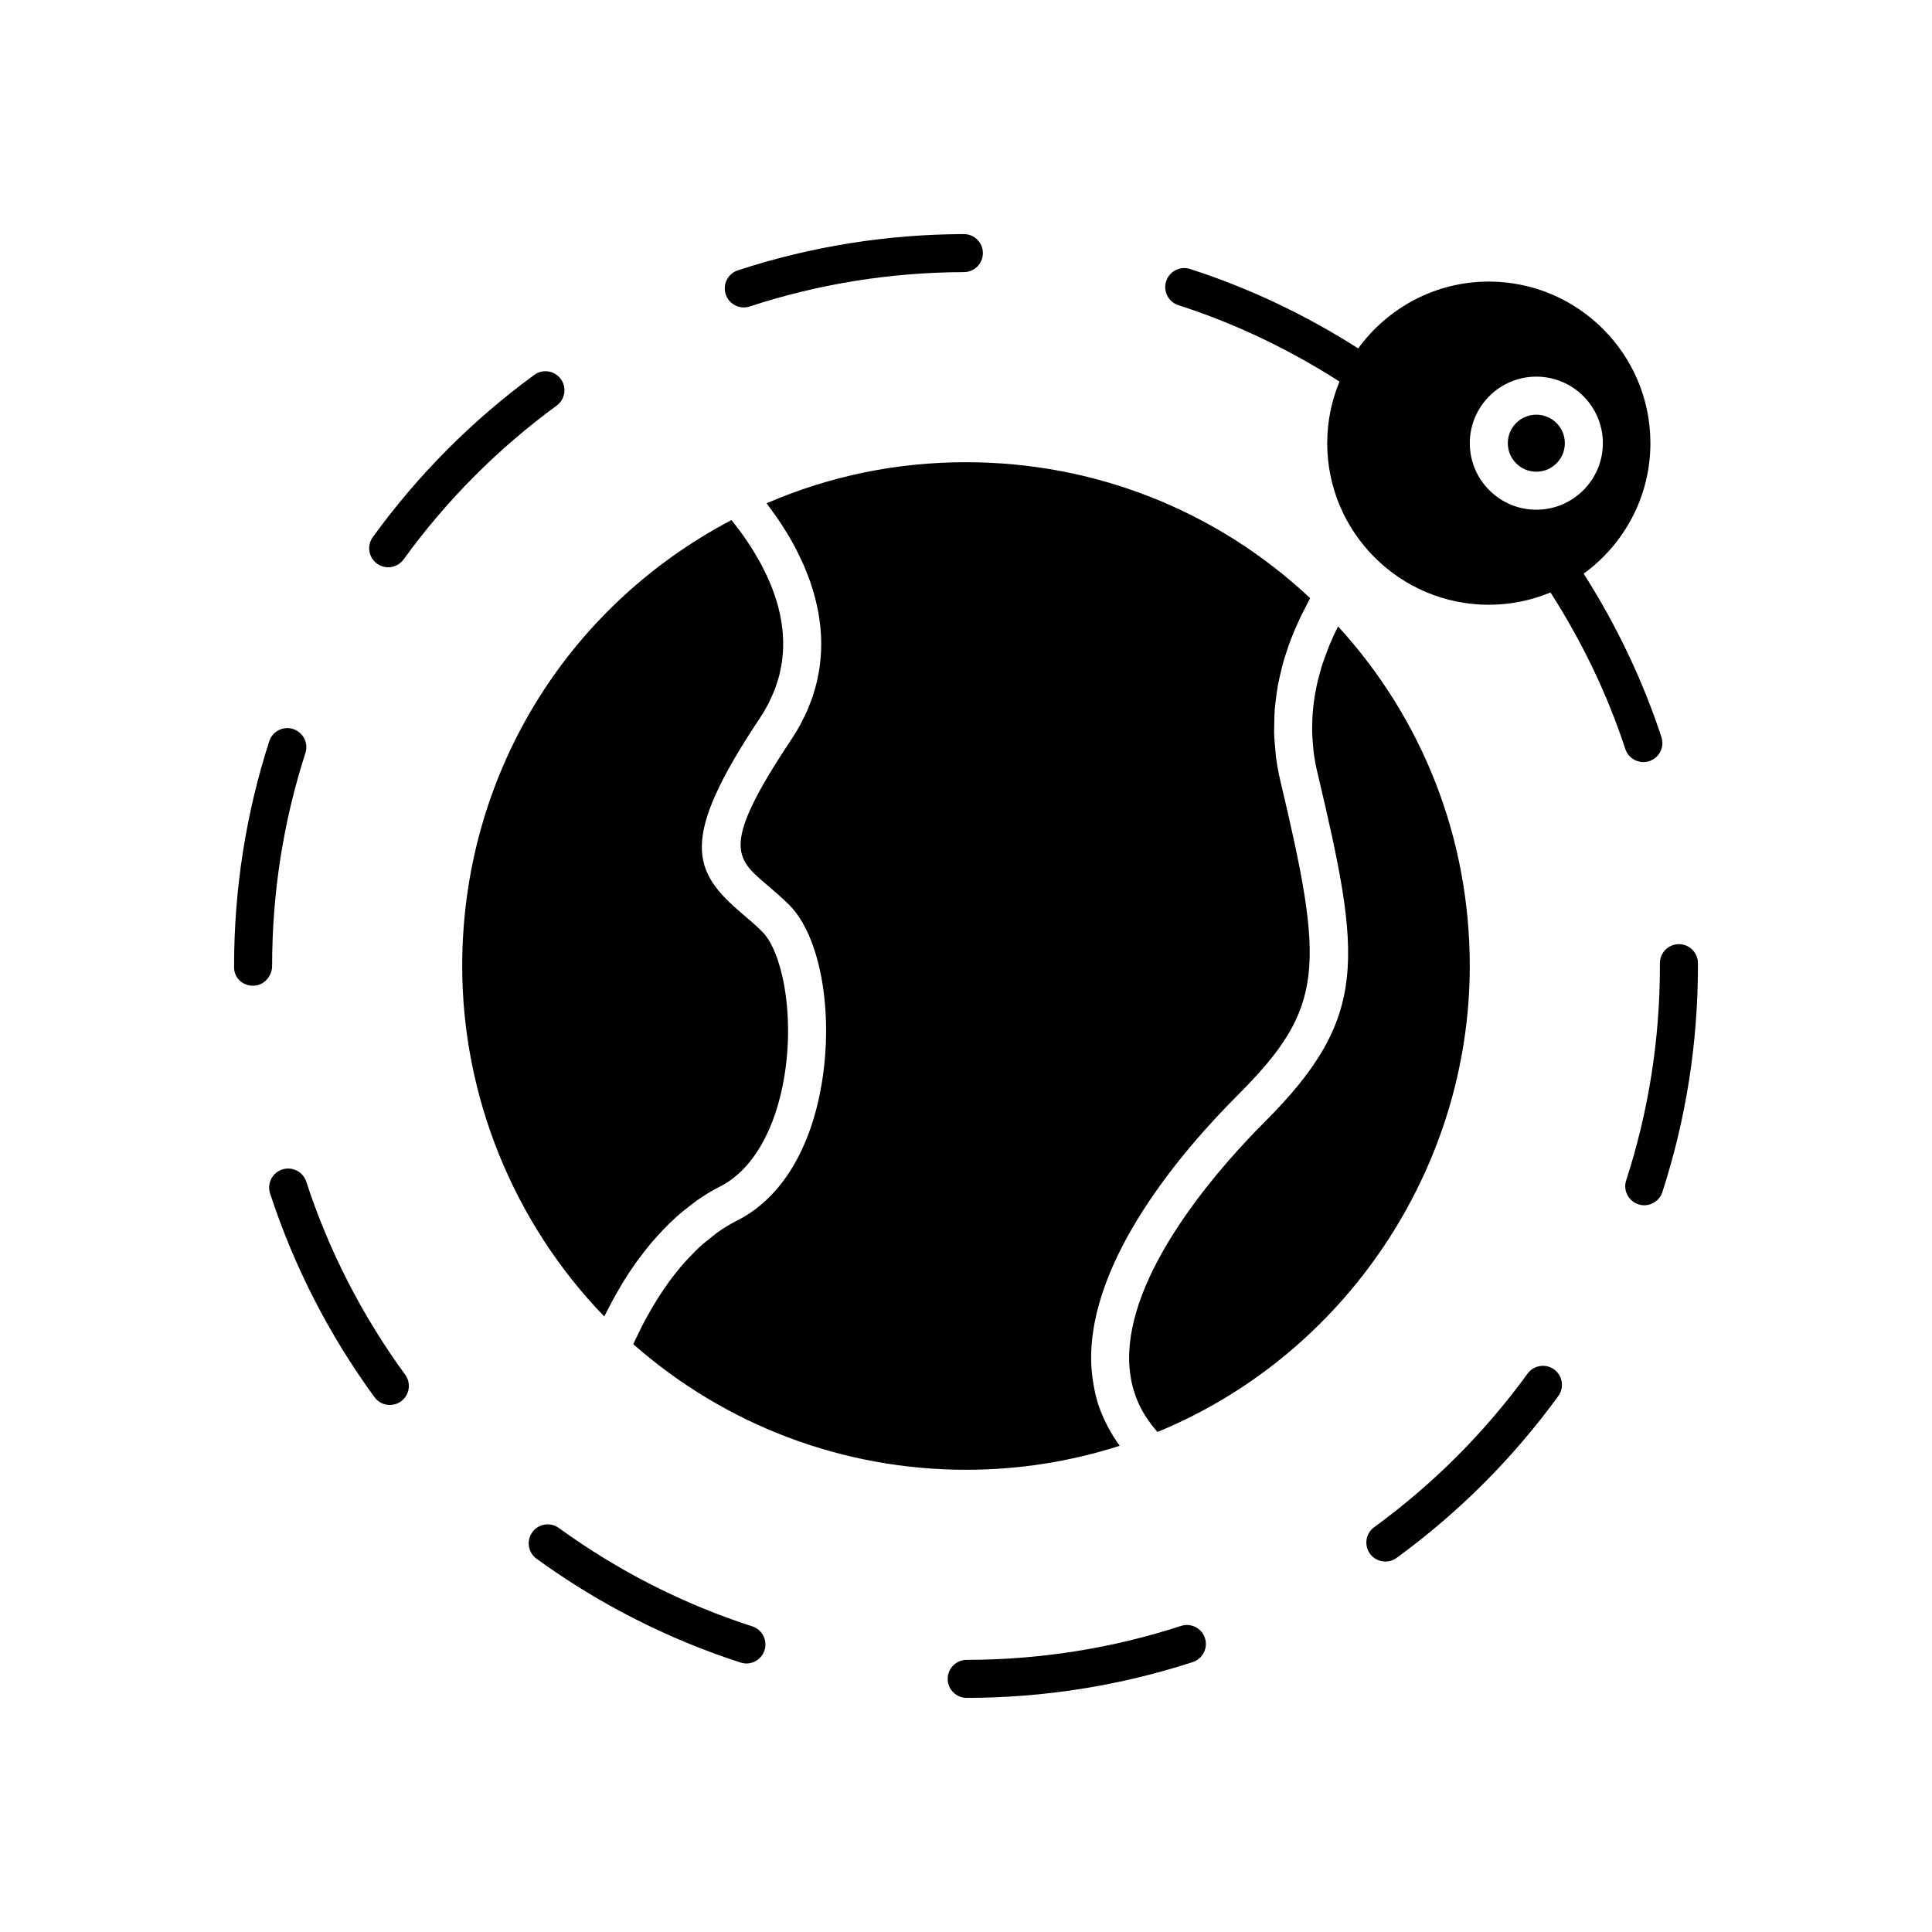 <?xml version="1.0" encoding="UTF-8"?>
<!-- Uploaded to: ICON Repo, www.iconrepo.com, Generator: ICON Repo Mixer Tools -->
<svg fill="#000000" width="800px" height="800px" version="1.1" viewBox="144 144 512 512" xmlns="http://www.w3.org/2000/svg">
 <g>
  <path d="m558.7 261.45c0 4.176-3.383 7.559-7.559 7.559-4.172 0-7.555-3.383-7.555-7.559 0-4.172 3.383-7.555 7.555-7.555 4.176 0 7.559 3.383 7.559 7.555"/>
  <path d="m476.92 443.59c-11.797 12.18-34.086 38.234-33.691 60.891 0.027 1.672 0.215 3.273 0.488 4.836 0.039 0.227 0.066 0.457 0.113 0.68 0.297 1.473 0.719 2.894 1.238 4.277 0.098 0.258 0.199 0.516 0.305 0.773 0.562 1.363 1.227 2.688 2.019 3.969 0.125 0.203 0.266 0.398 0.398 0.598 0.867 1.328 1.824 2.621 2.945 3.863 0.004 0.004 0.004 0.008 0.008 0.012 49.637-20.441 82.762-69.648 82.762-123.49 0-33.629-12.34-65.328-34.887-89.98l-0.004-0.004c-0.887 1.734-1.676 3.465-2.394 5.191-0.211 0.512-0.379 1.023-0.574 1.535-0.477 1.238-0.938 2.473-1.328 3.707-0.207 0.648-0.371 1.297-0.551 1.945-0.309 1.102-0.594 2.203-0.832 3.301-0.148 0.688-0.273 1.375-0.395 2.059-0.188 1.066-0.344 2.129-0.465 3.195-0.078 0.688-0.152 1.375-0.203 2.062-0.078 1.078-0.113 2.156-0.125 3.231-0.008 0.656-0.027 1.312-0.008 1.969 0.035 1.164 0.133 2.328 0.246 3.488 0.055 0.555 0.078 1.105 0.152 1.66 0.227 1.707 0.523 3.41 0.926 5.102 11.742 49.543 13.891 65.066-13.938 92.891-0.68 0.68-1.422 1.43-2.207 2.242z"/>
  <path d="m481.81 332.07c0.066-0.891 0.199-1.785 0.309-2.676 0.145-1.199 0.289-2.398 0.504-3.602 0.164-0.918 0.383-1.836 0.59-2.758 0.266-1.176 0.539-2.356 0.871-3.531 0.262-0.934 0.57-1.863 0.875-2.797 0.383-1.168 0.785-2.332 1.234-3.496 0.363-0.938 0.754-1.879 1.16-2.816 0.504-1.164 1.035-2.324 1.602-3.488 0.457-0.934 0.934-1.867 1.434-2.801 0.285-0.531 0.516-1.062 0.816-1.594-24.82-23.258-57.059-36.02-91.203-36.02-18.406 0-36.148 3.656-52.844 10.883 0.586 0.766 1.109 1.527 1.66 2.293 0.379 0.527 0.781 1.055 1.145 1.582 0.789 1.148 1.516 2.293 2.227 3.441 0.168 0.27 0.359 0.539 0.52 0.812 0.855 1.422 1.648 2.84 2.379 4.258 0.203 0.391 0.367 0.777 0.559 1.168 0.508 1.027 1.008 2.055 1.449 3.078 0.227 0.523 0.414 1.047 0.625 1.57 0.355 0.883 0.711 1.77 1.016 2.652 0.199 0.57 0.363 1.141 0.539 1.711 0.262 0.832 0.52 1.664 0.734 2.492 0.156 0.594 0.281 1.184 0.414 1.773 0.18 0.801 0.355 1.598 0.492 2.394 0.105 0.602 0.188 1.203 0.27 1.805 0.105 0.781 0.203 1.562 0.27 2.34 0.051 0.602 0.086 1.199 0.117 1.797 0.035 0.773 0.055 1.543 0.051 2.309-0.004 0.594-0.016 1.188-0.039 1.777-0.035 0.762-0.094 1.523-0.168 2.281-0.059 0.586-0.117 1.172-0.195 1.754-0.105 0.762-0.242 1.516-0.387 2.269-0.109 0.566-0.215 1.133-0.348 1.699-0.18 0.77-0.402 1.531-0.625 2.293-0.156 0.539-0.305 1.078-0.484 1.613-0.266 0.793-0.578 1.574-0.895 2.359-0.195 0.492-0.375 0.988-0.59 1.477-0.375 0.855-0.809 1.699-1.242 2.543-0.211 0.406-0.391 0.82-0.613 1.227-0.684 1.242-1.422 2.469-2.231 3.684-18.84 28.262-15 31.52-6.578 38.66 1.891 1.605 3.922 3.332 5.953 5.367 8.109 8.129 11.746 27.875 8.641 46.949-2.906 17.84-10.914 30.871-22.547 36.688-1.844 0.922-3.59 2.012-5.258 3.199-0.57 0.406-1.09 0.879-1.641 1.309-1.062 0.832-2.121 1.672-3.109 2.586-0.602 0.559-1.156 1.156-1.73 1.738-0.859 0.875-1.715 1.75-2.516 2.668-0.562 0.645-1.09 1.309-1.621 1.969-0.734 0.914-1.457 1.836-2.137 2.773-0.496 0.684-0.973 1.371-1.441 2.062-0.637 0.941-1.254 1.883-1.836 2.824-0.426 0.684-0.844 1.367-1.238 2.047-0.551 0.945-1.07 1.875-1.566 2.797-0.352 0.648-0.707 1.301-1.031 1.938-0.469 0.918-0.895 1.801-1.312 2.676-0.277 0.582-0.57 1.18-0.824 1.734-0.066 0.148-0.117 0.273-0.184 0.422 24.406 21.484 55.574 33.277 88.172 33.277 13.906 0 27.574-2.137 40.727-6.359-0.027-0.035-0.043-0.074-0.066-0.109-1.07-1.445-1.992-2.949-2.832-4.488-0.207-0.379-0.402-0.762-0.594-1.145-0.754-1.5-1.434-3.027-1.977-4.609-0.031-0.094-0.074-0.18-0.105-0.273-0.559-1.664-0.961-3.387-1.285-5.137-0.078-0.426-0.148-0.852-0.211-1.281-0.27-1.781-0.465-3.59-0.496-5.457-0.465-27.012 24.141-55.723 38.852-70.434 23.23-23.23 22.996-33.902 11.254-83.445-0.488-2.066-0.859-4.137-1.133-6.215-0.09-0.699-0.109-1.398-0.18-2.098-0.133-1.379-0.27-2.762-0.305-4.144-0.023-0.836 0.027-1.672 0.039-2.508 0.016-1.234 0.027-2.484 0.121-3.738z"/>
  <path d="m266.49 400c0 34.613 13.637 68.07 37.645 92.879 0.309-0.633 0.676-1.309 1.012-1.961 0.297-0.586 0.578-1.148 0.898-1.746 0.75-1.402 1.566-2.832 2.43-4.289 0.199-0.336 0.371-0.66 0.578-0.996 1.082-1.773 2.266-3.559 3.527-5.336 0.34-0.477 0.715-0.938 1.066-1.414 0.961-1.297 1.957-2.578 3.019-3.84 0.516-0.609 1.055-1.199 1.59-1.797 1-1.117 2.039-2.195 3.125-3.254 0.605-0.59 1.215-1.172 1.848-1.742 1.176-1.059 2.414-2.047 3.68-3.012 0.605-0.461 1.18-0.941 1.805-1.375 1.926-1.34 3.926-2.586 6.055-3.652 8.539-4.269 14.773-14.945 17.109-29.293 2.801-17.191-0.844-33.219-5.828-38.211-1.816-1.824-3.644-3.367-5.336-4.801-13.285-11.266-16.855-19.586 4.711-51.934 0.828-1.238 1.551-2.481 2.199-3.723 0.211-0.406 0.367-0.812 0.562-1.223 0.398-0.832 0.793-1.668 1.113-2.5 0.188-0.488 0.324-0.973 0.488-1.461 0.25-0.75 0.508-1.504 0.703-2.254 0.133-0.516 0.227-1.031 0.336-1.551 0.148-0.715 0.301-1.434 0.402-2.144 0.074-0.531 0.117-1.059 0.168-1.586 0.066-0.695 0.125-1.391 0.145-2.082 0.016-0.535 0.012-1.066 0.004-1.598-0.012-0.68-0.031-1.355-0.078-2.031-0.039-0.531-0.09-1.059-0.152-1.586-0.078-0.672-0.172-1.34-0.285-2.004-0.09-0.52-0.184-1.035-0.293-1.551-0.141-0.664-0.297-1.32-0.469-1.977-0.133-0.508-0.266-1.016-0.418-1.516-0.199-0.656-0.414-1.309-0.641-1.957-0.168-0.488-0.336-0.973-0.52-1.453-0.254-0.656-0.527-1.305-0.809-1.953-0.199-0.461-0.391-0.922-0.602-1.375-0.309-0.66-0.637-1.312-0.969-1.961-0.219-0.426-0.426-0.855-0.648-1.273-0.375-0.695-0.773-1.375-1.172-2.055-0.207-0.355-0.406-0.719-0.621-1.07-0.52-0.852-1.062-1.68-1.609-2.504-0.113-0.168-0.215-0.34-0.328-0.508-0.676-0.992-1.367-1.965-2.074-2.918-0.148-0.203-0.305-0.391-0.457-0.594-0.512-0.676-1.023-1.352-1.543-2-0.004 0-0.004 0.004-0.008 0.004-44.125 23.199-71.359 68.121-71.359 118.18z"/>
  <path d="m456.97 574.89c-18.281 5.949-37.387 8.973-56.793 8.992-2.781 0.004-5.035 2.262-5.031 5.043 0.004 2.781 2.258 5.031 5.039 5.031h0.004c20.461-0.02 40.613-3.211 59.902-9.492 2.644-0.859 4.094-3.703 3.231-6.348-0.859-2.644-3.691-4.094-6.352-3.227z"/>
  <path d="m243.92 293.38c0.895 0.648 1.926 0.957 2.949 0.957 1.562 0 3.102-0.723 4.086-2.082 11.332-15.648 24.984-29.363 40.57-40.766 2.246-1.645 2.734-4.793 1.094-7.039s-4.797-2.738-7.039-1.094c-16.438 12.023-30.832 26.488-42.785 42.992-1.633 2.246-1.125 5.398 1.125 7.031z"/>
  <path d="m588.93 394.21c-2.781 0-5.039 2.254-5.039 5.039l0.004 0.754c0 19.414-3.008 38.527-8.941 56.809-0.859 2.648 0.59 5.488 3.238 6.348 0.516 0.168 1.039 0.25 1.555 0.25 2.125 0 4.102-1.355 4.793-3.484 6.258-19.293 9.43-39.453 9.43-59.922v-0.754c0-2.781-2.254-5.039-5.039-5.039z"/>
  <path d="m555.86 506.92c-2.25-1.637-5.402-1.141-7.039 1.109-11.359 15.621-25.039 29.312-40.652 40.691-2.25 1.637-2.742 4.789-1.105 7.039 0.988 1.352 2.519 2.07 4.078 2.07 1.027 0 2.066-0.316 2.961-0.965 16.465-12 30.887-26.434 42.867-42.906 1.637-2.25 1.137-5.402-1.109-7.039z"/>
  <path d="m336.32 222c0.695 2.121 2.668 3.473 4.789 3.473 0.52 0 1.047-0.082 1.57-0.254 18.262-5.984 37.363-9.047 56.773-9.105 2.781-0.008 5.031-2.269 5.023-5.055-0.008-2.777-2.262-5.023-5.039-5.023h-0.016c-20.469 0.062-40.613 3.293-59.883 9.609-2.644 0.867-4.082 3.711-3.219 6.356z"/>
  <path d="m247.32 516.33c1.031 0 2.07-0.316 2.965-0.969 2.246-1.641 2.738-4.793 1.098-7.039-11.41-15.629-20.234-32.848-26.223-51.172-0.859-2.641-3.699-4.086-6.356-3.227-2.644 0.863-4.09 3.711-3.227 6.356 6.316 19.336 15.625 37.496 27.664 53.988 0.992 1.348 2.523 2.062 4.078 2.062z"/>
  <path d="m341.81 584.84c2.129 0 4.102-1.359 4.793-3.492 0.855-2.648-0.598-5.488-3.246-6.344-18.344-5.93-35.59-14.703-51.25-26.074-2.25-1.633-5.402-1.133-7.035 1.117-1.637 2.25-1.133 5.402 1.117 7.035 16.523 11.996 34.715 21.25 54.07 27.512 0.516 0.164 1.039 0.246 1.551 0.246z"/>
  <path d="m224.94 343.54c0.855-2.648-0.602-5.484-3.25-6.34-2.648-0.859-5.484 0.602-6.34 3.25-6.184 19.176-9.316 39.215-9.316 59.555v0.375c0 2.781 2.254 4.852 5.039 4.852 2.781 0 5.039-2.441 5.039-5.227 0-19.289 2.969-38.285 8.828-56.465z"/>
  <path d="m503.94 236.33c-13.93-8.867-28.836-15.992-44.566-21.043-2.656-0.863-5.484 0.609-6.336 3.258-0.852 2.648 0.609 5.484 3.258 6.336 15.074 4.844 29.355 11.699 42.684 20.242-2.09 5.035-3.254 10.547-3.254 16.324 0 23.613 19.211 42.824 42.824 42.824 5.789 0 11.309-1.168 16.352-3.262 8.312 12.973 15.016 26.855 19.828 41.492 0.695 2.121 2.668 3.465 4.785 3.465 0.523 0 1.051-0.082 1.574-0.254 2.641-0.871 4.082-3.719 3.211-6.363-5.023-15.266-11.98-29.762-20.609-43.316 10.691-7.789 17.684-20.371 17.684-34.586 0-23.613-19.211-42.824-42.824-42.824-14.227 0.004-26.816 7.004-34.609 17.707zm47.203 7.484c9.723 0 17.633 7.91 17.633 17.633 0 9.723-7.91 17.637-17.633 17.637s-17.633-7.91-17.633-17.633 7.91-17.637 17.633-17.637z"/>
 </g>
</svg>